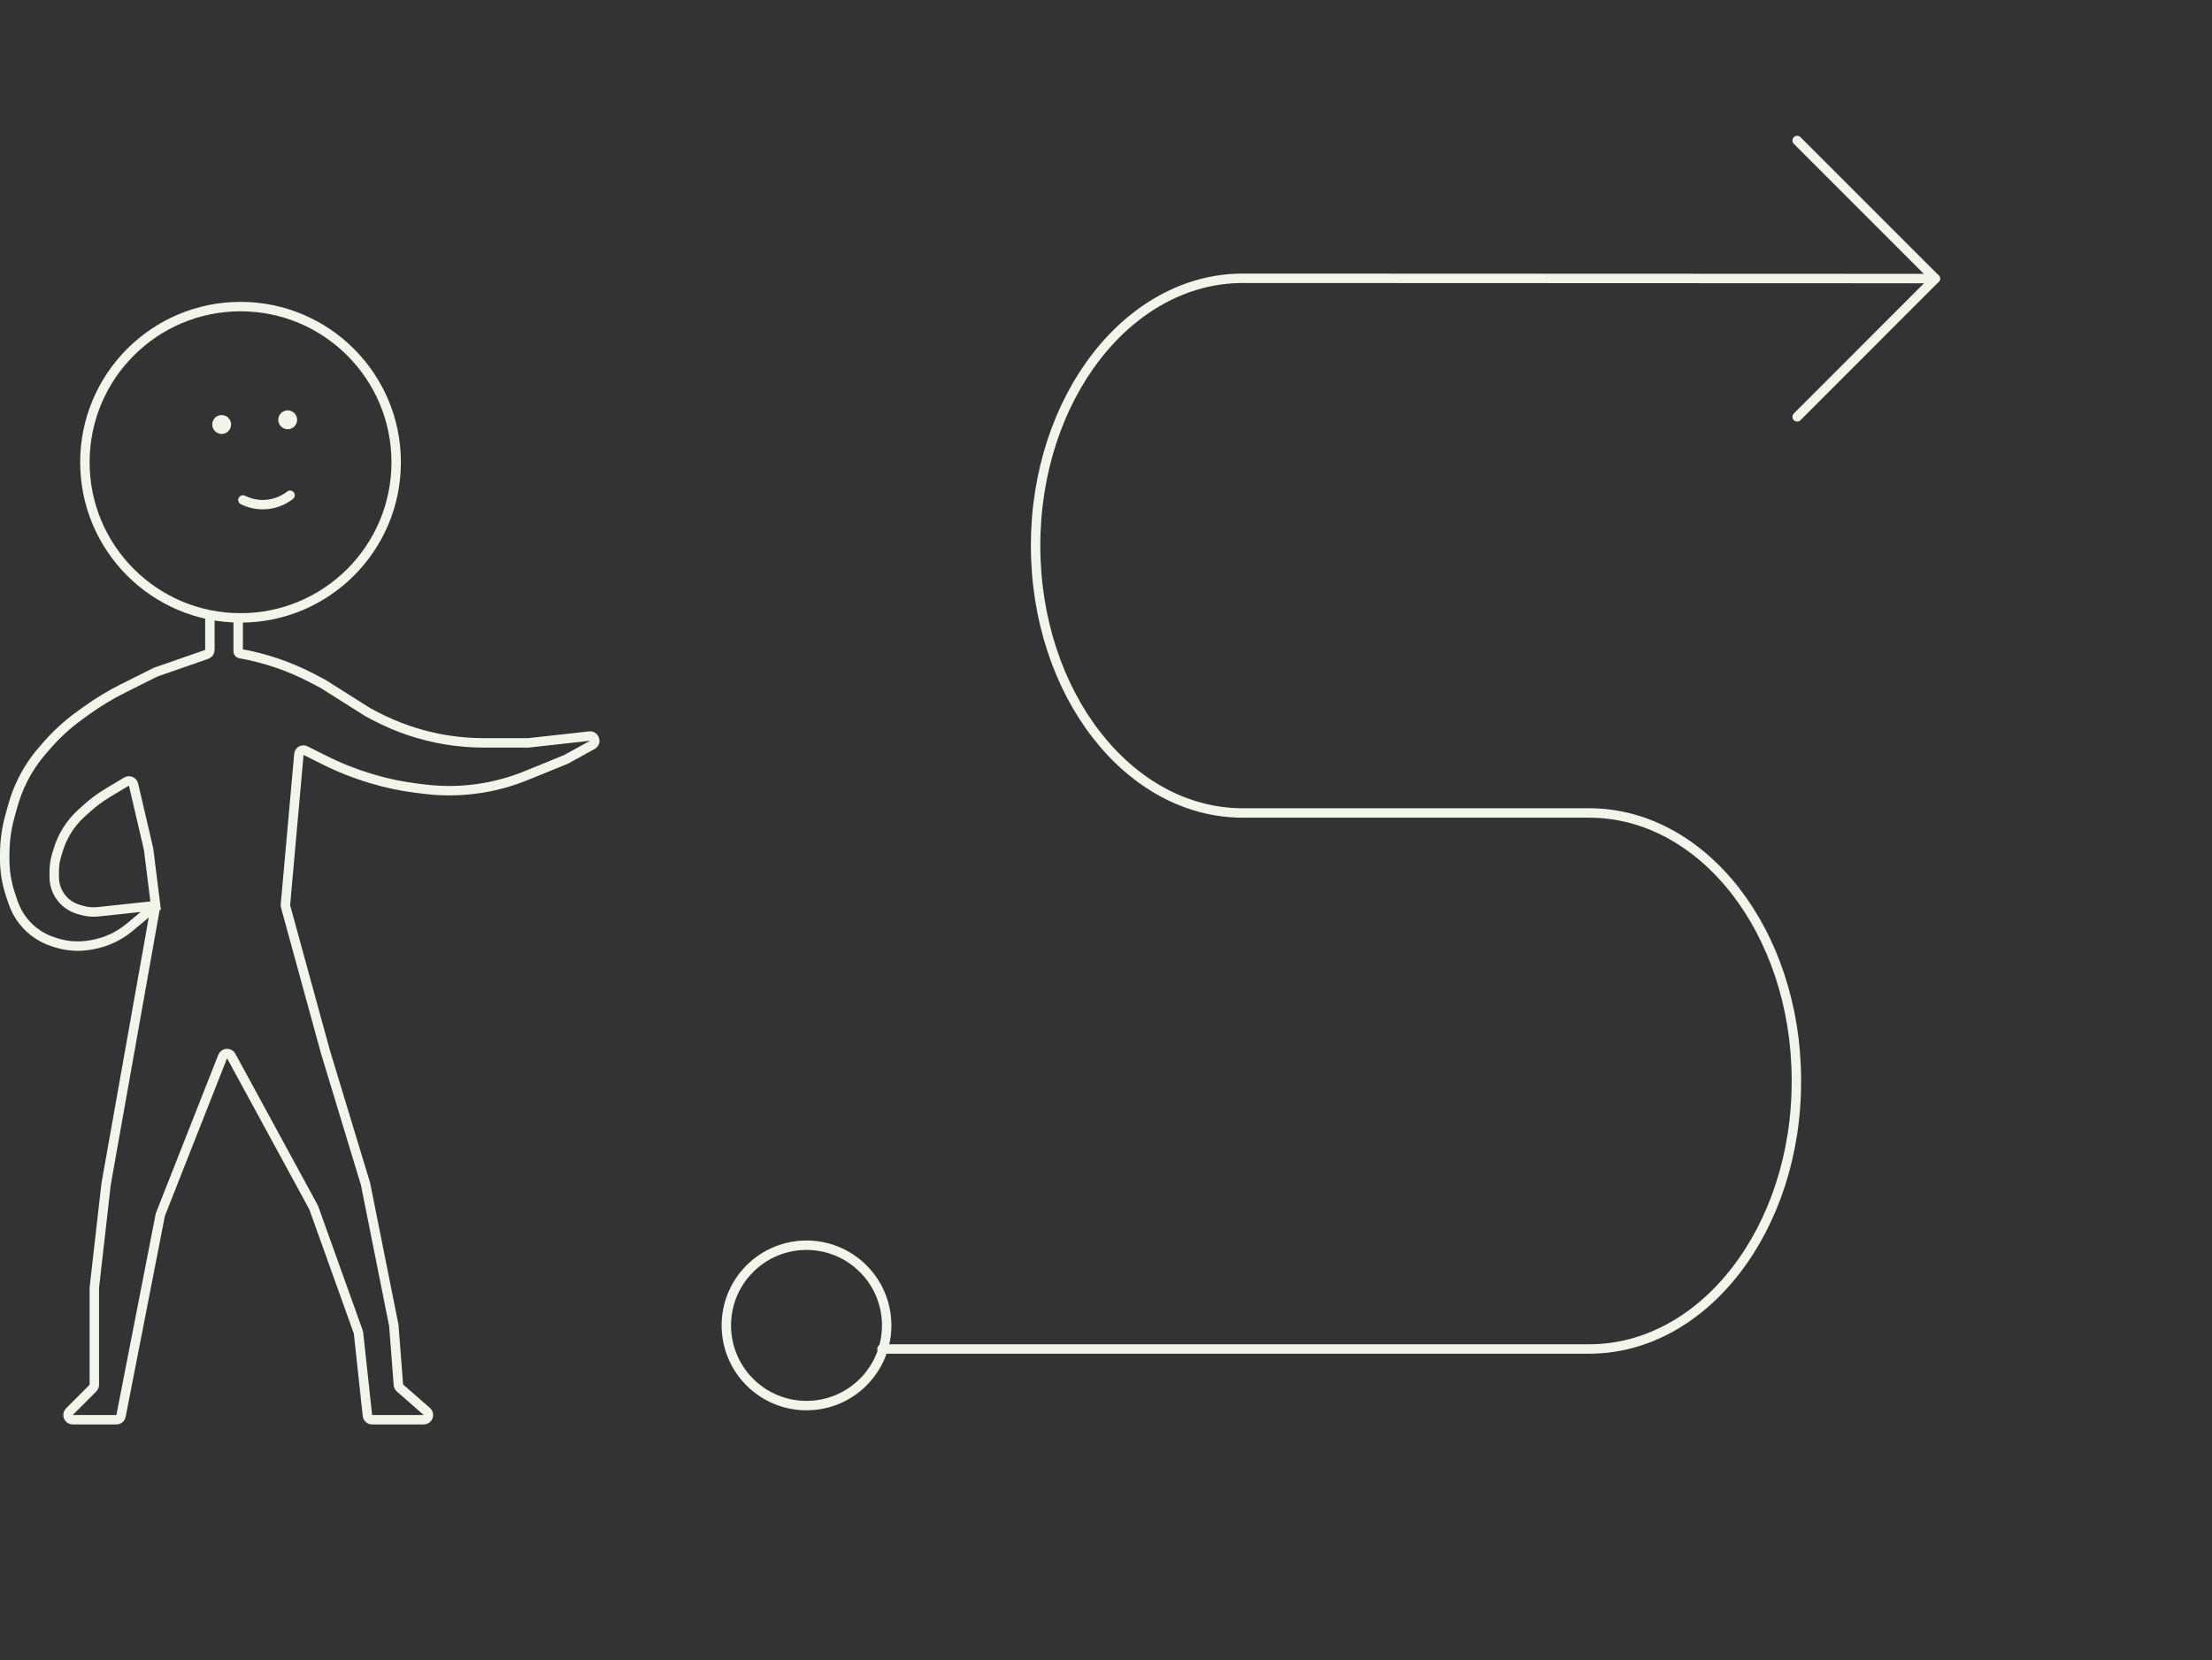<svg width="469" height="352" viewBox="0 0 469 352" fill="none" xmlns="http://www.w3.org/2000/svg">
<rect x="0" y="0" width="469" height="352" fill="#333333" stroke="none"/>
<path d="M187 286H336.861C361.221 286.057 380.982 260.524 380.879 229.094V228.829C380.777 197.608 361.134 172.358 336.949 172.358H263.503C239.246 172.358 219.573 146.976 219.573 115.679C219.573 84.363 239.26 58.981 263.532 59L410 59.057" stroke="#F1F5EA" stroke-width="2" stroke-linecap="round" stroke-linejoin="round"/>
<path d="M410.333 59.074L381.044 29.785" stroke="#F1F5EA" stroke-width="2" stroke-linecap="round" stroke-linejoin="round"/>
<path d="M381.044 88.377L410.333 59.073" stroke="#F1F5EA" stroke-width="2" stroke-linecap="round" stroke-linejoin="round"/>
<path d="M183.021 293.021C189.66 286.382 189.66 275.618 183.021 268.979C176.382 262.34 165.618 262.34 158.979 268.979C152.34 275.618 152.34 286.382 158.979 293.021C165.618 299.66 176.382 299.66 183.021 293.021" stroke="#F1F5EA" stroke-width="2" stroke-linecap="round" stroke-linejoin="round"/>
<circle cx="51" cy="98" r="33" stroke="#F1F5EA" stroke-width="2"/>
<path d="M44.5 130V137.789C44.5 138.215 44.231 138.594 43.828 138.734L33 142.5L26.083 145.959C23.366 147.317 20.762 148.894 18.299 150.673L16.861 151.712C14.296 153.564 11.953 155.708 9.881 158.099L8.985 159.132C7.335 161.037 5.93 163.14 4.803 165.394V165.394C3.936 167.127 3.239 168.94 2.72 170.807L2.1 173.041C1.37 175.668 1 178.382 1 181.109V182.234C1 184.728 1.402 187.206 2.191 189.573L2.754 191.261C3.247 192.742 3.999 194.124 4.974 195.343V195.343C6.62 197.401 8.844 198.92 11.359 199.706L11.953 199.892C14.284 200.62 16.755 200.779 19.16 200.354L19.561 200.283C22.47 199.77 25.194 198.505 27.463 196.614L33 192M33 192L20.81 193.306C19.615 193.434 18.407 193.322 17.256 192.977L16.566 192.77C14.912 192.274 13.495 191.193 12.58 189.729V189.729C11.874 188.599 11.5 187.294 11.5 185.961V184.693C11.5 183.57 11.664 182.454 11.986 181.379L12.338 180.208C12.777 178.743 13.411 177.343 14.222 176.045V176.045C15.07 174.688 16.104 173.457 17.293 172.386L18.465 171.331C19.819 170.113 21.286 169.028 22.848 168.091L25.5 166.5L26.823 165.706C27.405 165.357 28.158 165.676 28.312 166.336L31.5 180L33 192ZM33 192L22.5 251L20 273V293.586C20 293.851 19.895 294.105 19.707 294.293L14.707 299.293C14.077 299.923 14.523 301 15.414 301H24.677C25.155 301 25.566 300.661 25.658 300.192L33.982 257.59C33.994 257.53 34.011 257.471 34.034 257.415L47.215 223.992C47.526 223.202 48.617 223.135 49.023 223.881L66.463 255.932C66.488 255.977 66.509 256.024 66.526 256.073L75.96 282.388C75.987 282.462 76.004 282.54 76.013 282.618L77.903 300.107C77.958 300.615 78.387 301 78.898 301H89.839C90.762 301 91.192 299.855 90.497 299.247L84.807 294.269C84.61 294.097 84.489 293.854 84.469 293.593L83.5 281L77.5 251L69 223L60.548 192.174C60.516 192.059 60.505 191.939 60.516 191.82L63.376 159.882C63.436 159.218 64.145 158.822 64.741 159.12L68.761 161.13C71.914 162.707 75.198 164.009 78.575 165.023L78.976 165.143C81.987 166.046 85.068 166.696 88.187 167.086L89.899 167.3C93.617 167.765 97.38 167.744 101.093 167.237V167.237C104.683 166.748 108.198 165.808 111.554 164.441L120 161L125.589 157.926C126.548 157.399 126.085 155.935 124.997 156.056L112 157.5H102.609C99.874 157.5 97.144 157.274 94.447 156.824V156.824C89.183 155.947 84.096 154.227 79.38 151.73L78 151L68.5 145L66.311 143.848C61.466 141.298 56.255 139.516 50.864 138.564V138.564C50.654 138.527 50.5 138.344 50.5 138.13V130" stroke="#F1F5EA" stroke-width="2"/>
<circle cx="47" cy="90" r="2" fill="#F1F5EA"/>
<circle cx="61" cy="89" r="2" fill="#F1F5EA"/>
<path d="M51.5 106L51.81 106.141C55.001 107.591 58.733 107.152 61.5 105V105" stroke="#F1F5EA" stroke-width="2" stroke-linecap="round"/>
</svg>

